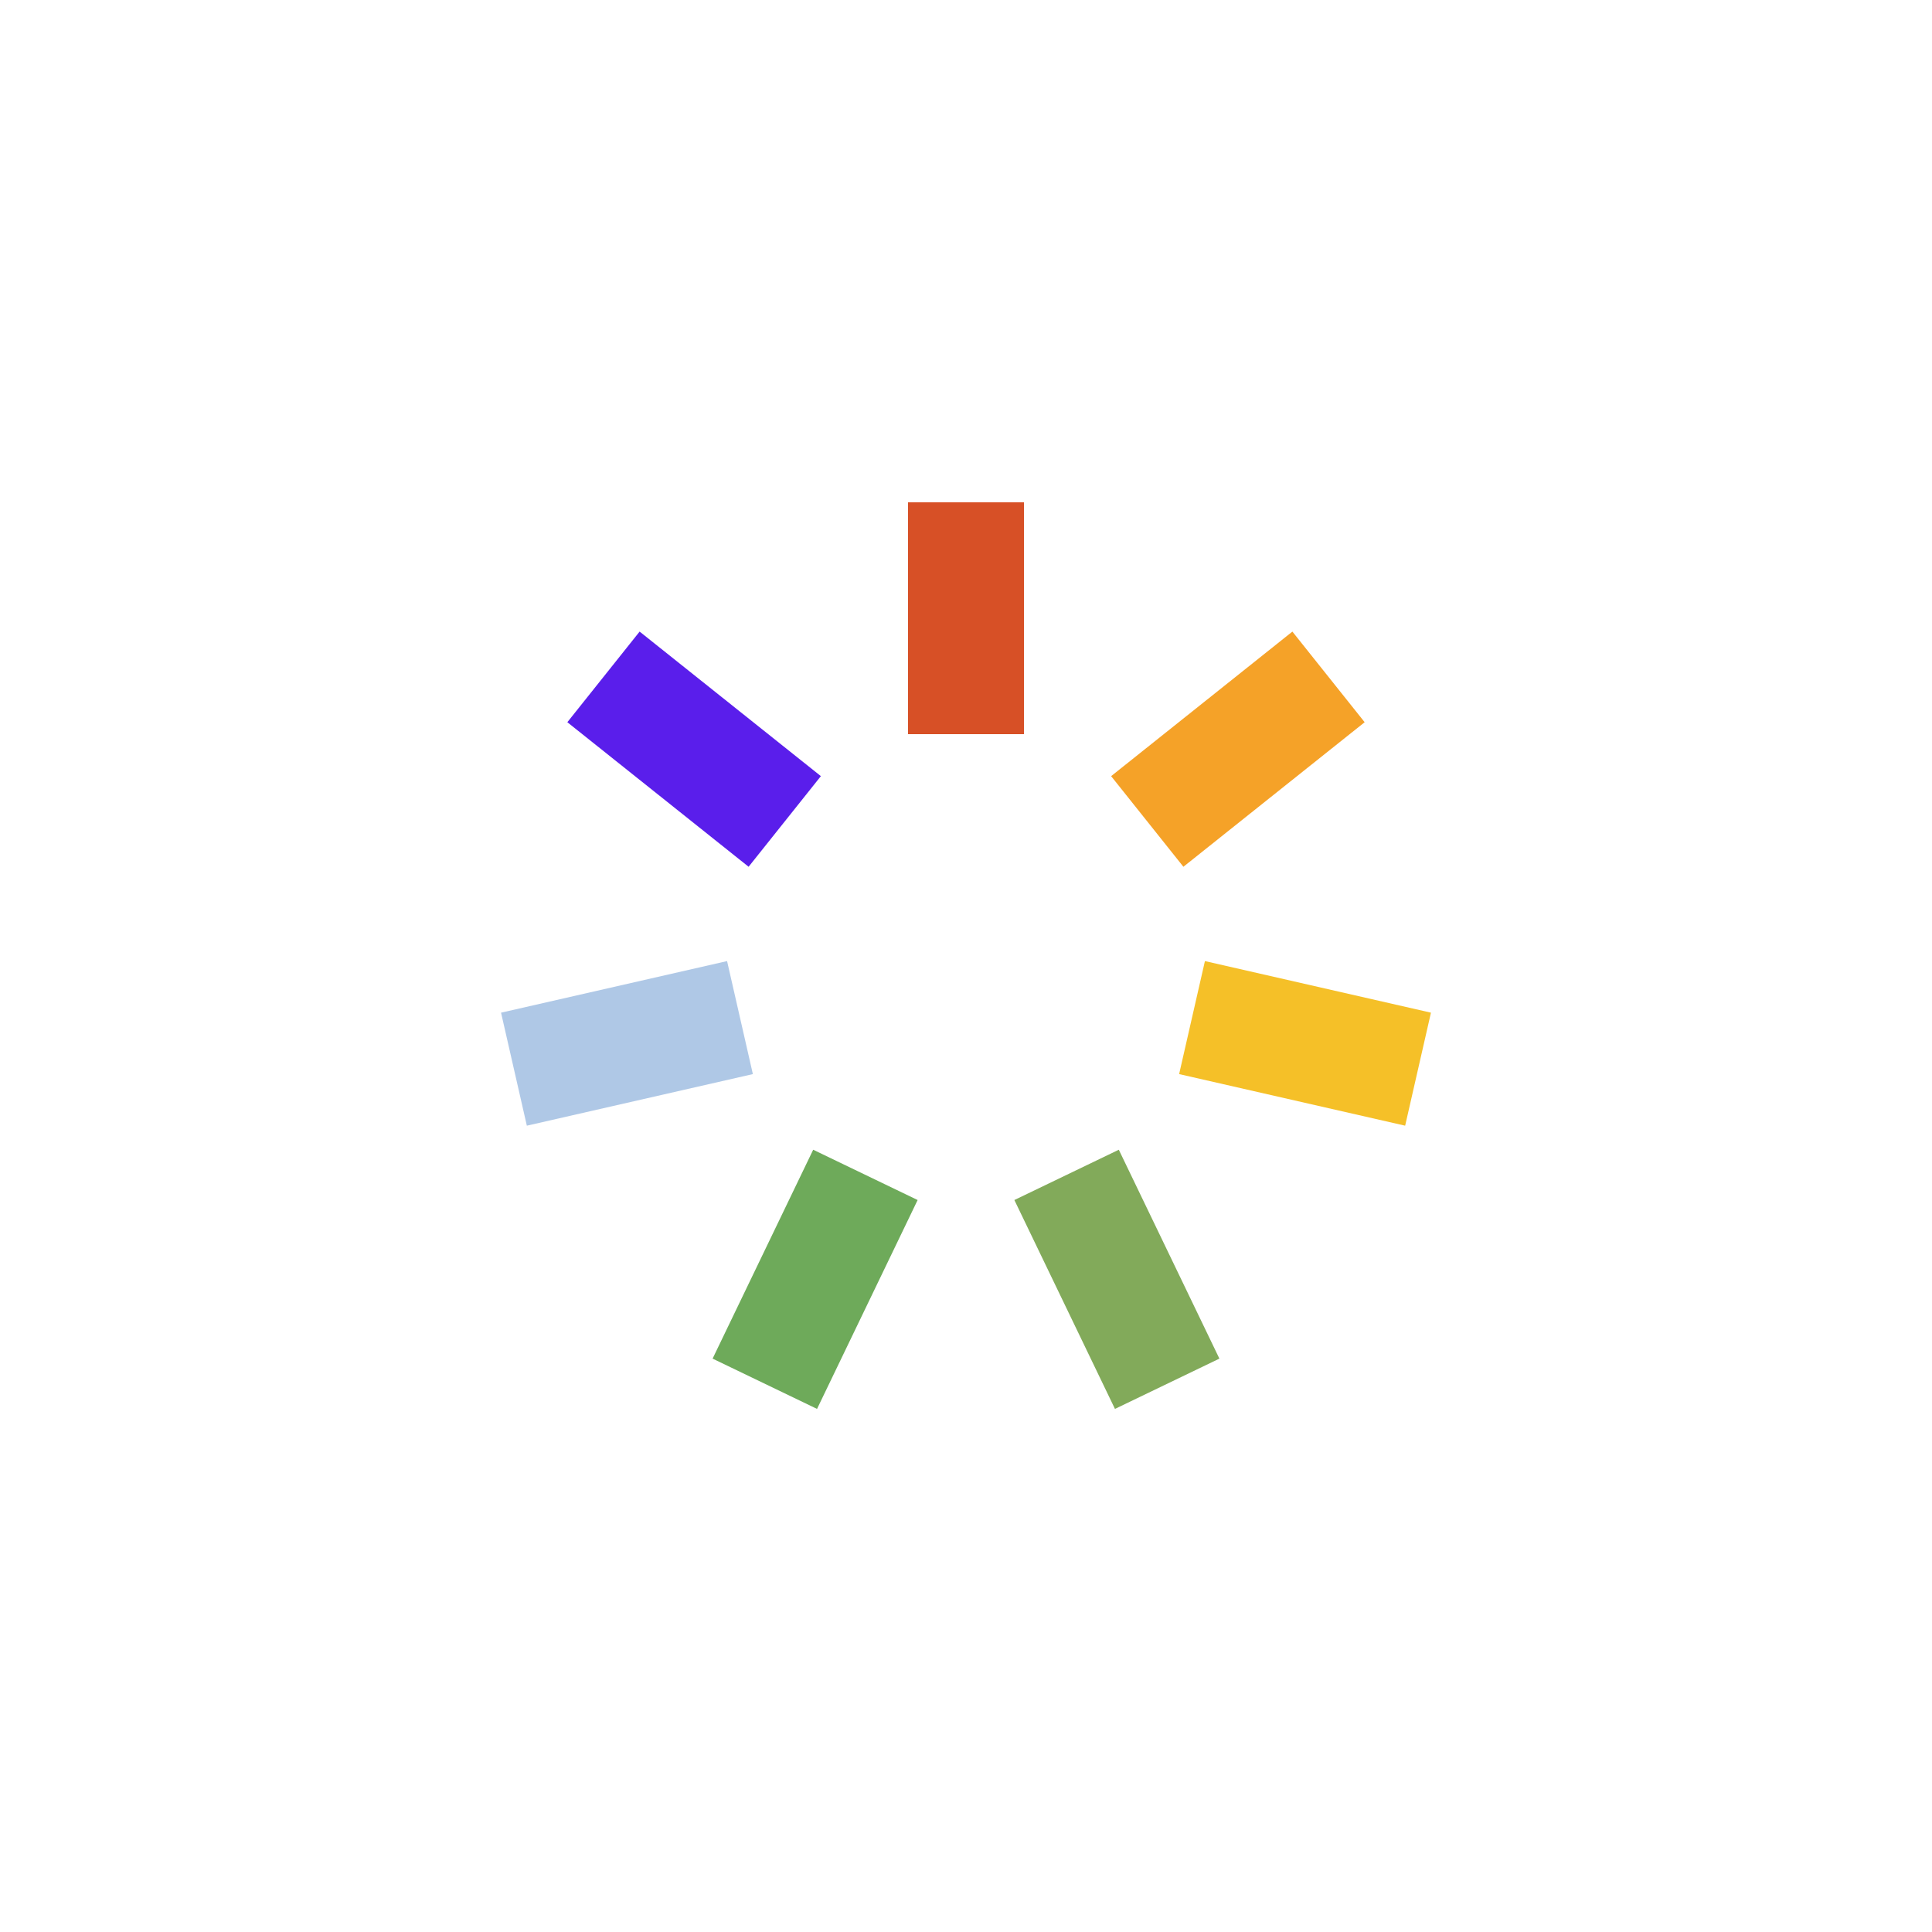 <?xml version="1.0" encoding="utf-8"?>
<svg xmlns="http://www.w3.org/2000/svg" xmlns:xlink="http://www.w3.org/1999/xlink" style="margin: auto; background: none; display: block; shape-rendering: auto; animation-play-state: running; animation-delay: 0s;" width="217px" height="217px" viewBox="0 0 100 100" preserveAspectRatio="xMidYMid">
<g transform="rotate(0 50 50)" style="animation-play-state: running; animation-delay: 0s;">
  <rect x="47" y="26" rx="0" ry="0" width="6" height="12" fill="#d75026" style="animation-play-state: running; animation-delay: 0s;">
    <animate attributeName="opacity" values="1;0" keyTimes="0;1" dur="0.87s" begin="-0.745s" repeatCount="indefinite" style="animation-play-state: running; animation-delay: 0s;"></animate>
  </rect>
</g><g transform="rotate(51.429 50 50)" style="animation-play-state: running; animation-delay: 0s;">
  <rect x="47" y="26" rx="0" ry="0" width="6" height="12" fill="#f5a228" style="animation-play-state: running; animation-delay: 0s;">
    <animate attributeName="opacity" values="1;0" keyTimes="0;1" dur="0.87s" begin="-0.621s" repeatCount="indefinite" style="animation-play-state: running; animation-delay: 0s;"></animate>
  </rect>
</g><g transform="rotate(102.857 50 50)" style="animation-play-state: running; animation-delay: 0s;">
  <rect x="47" y="26" rx="0" ry="0" width="6" height="12" fill="#f5c028" style="animation-play-state: running; animation-delay: 0s;">
    <animate attributeName="opacity" values="1;0" keyTimes="0;1" dur="0.87s" begin="-0.497s" repeatCount="indefinite" style="animation-play-state: running; animation-delay: 0s;"></animate>
  </rect>
</g><g transform="rotate(154.286 50 50)" style="animation-play-state: running; animation-delay: 0s;">
  <rect x="47" y="26" rx="0" ry="0" width="6" height="12" fill="#82aa5a" style="animation-play-state: running; animation-delay: 0s;">
    <animate attributeName="opacity" values="1;0" keyTimes="0;1" dur="0.87s" begin="-0.373s" repeatCount="indefinite" style="animation-play-state: running; animation-delay: 0s;"></animate>
  </rect>
</g><g transform="rotate(205.714 50 50)" style="animation-play-state: running; animation-delay: 0s;">
  <rect x="47" y="26" rx="0" ry="0" width="6" height="12" fill="#6eaa5a" style="animation-play-state: running; animation-delay: 0s;">
    <animate attributeName="opacity" values="1;0" keyTimes="0;1" dur="0.87s" begin="-0.248s" repeatCount="indefinite" style="animation-play-state: running; animation-delay: 0s;"></animate>
  </rect>
</g><g transform="rotate(257.143 50 50)" style="animation-play-state: running; animation-delay: 0s;">
  <rect x="47" y="26" rx="0" ry="0" width="6" height="12" fill="#afc8e6" style="animation-play-state: running; animation-delay: 0s;">
    <animate attributeName="opacity" values="1;0" keyTimes="0;1" dur="0.87s" begin="-0.124s" repeatCount="indefinite" style="animation-play-state: running; animation-delay: 0s;"></animate>
  </rect>
</g><g transform="rotate(308.571 50 50)" style="animation-play-state: running; animation-delay: 0s;">
  <rect x="47" y="26" rx="0" ry="0" width="6" height="12" fill="#5a1eeb" style="animation-play-state: running; animation-delay: 0s;">
    <animate attributeName="opacity" values="1;0" keyTimes="0;1" dur="0.87s" begin="0s" repeatCount="indefinite" style="animation-play-state: running; animation-delay: 0s;"></animate>
  </rect>
</g>
<!-- [ldio] generated by https://loading.io/ --></svg>